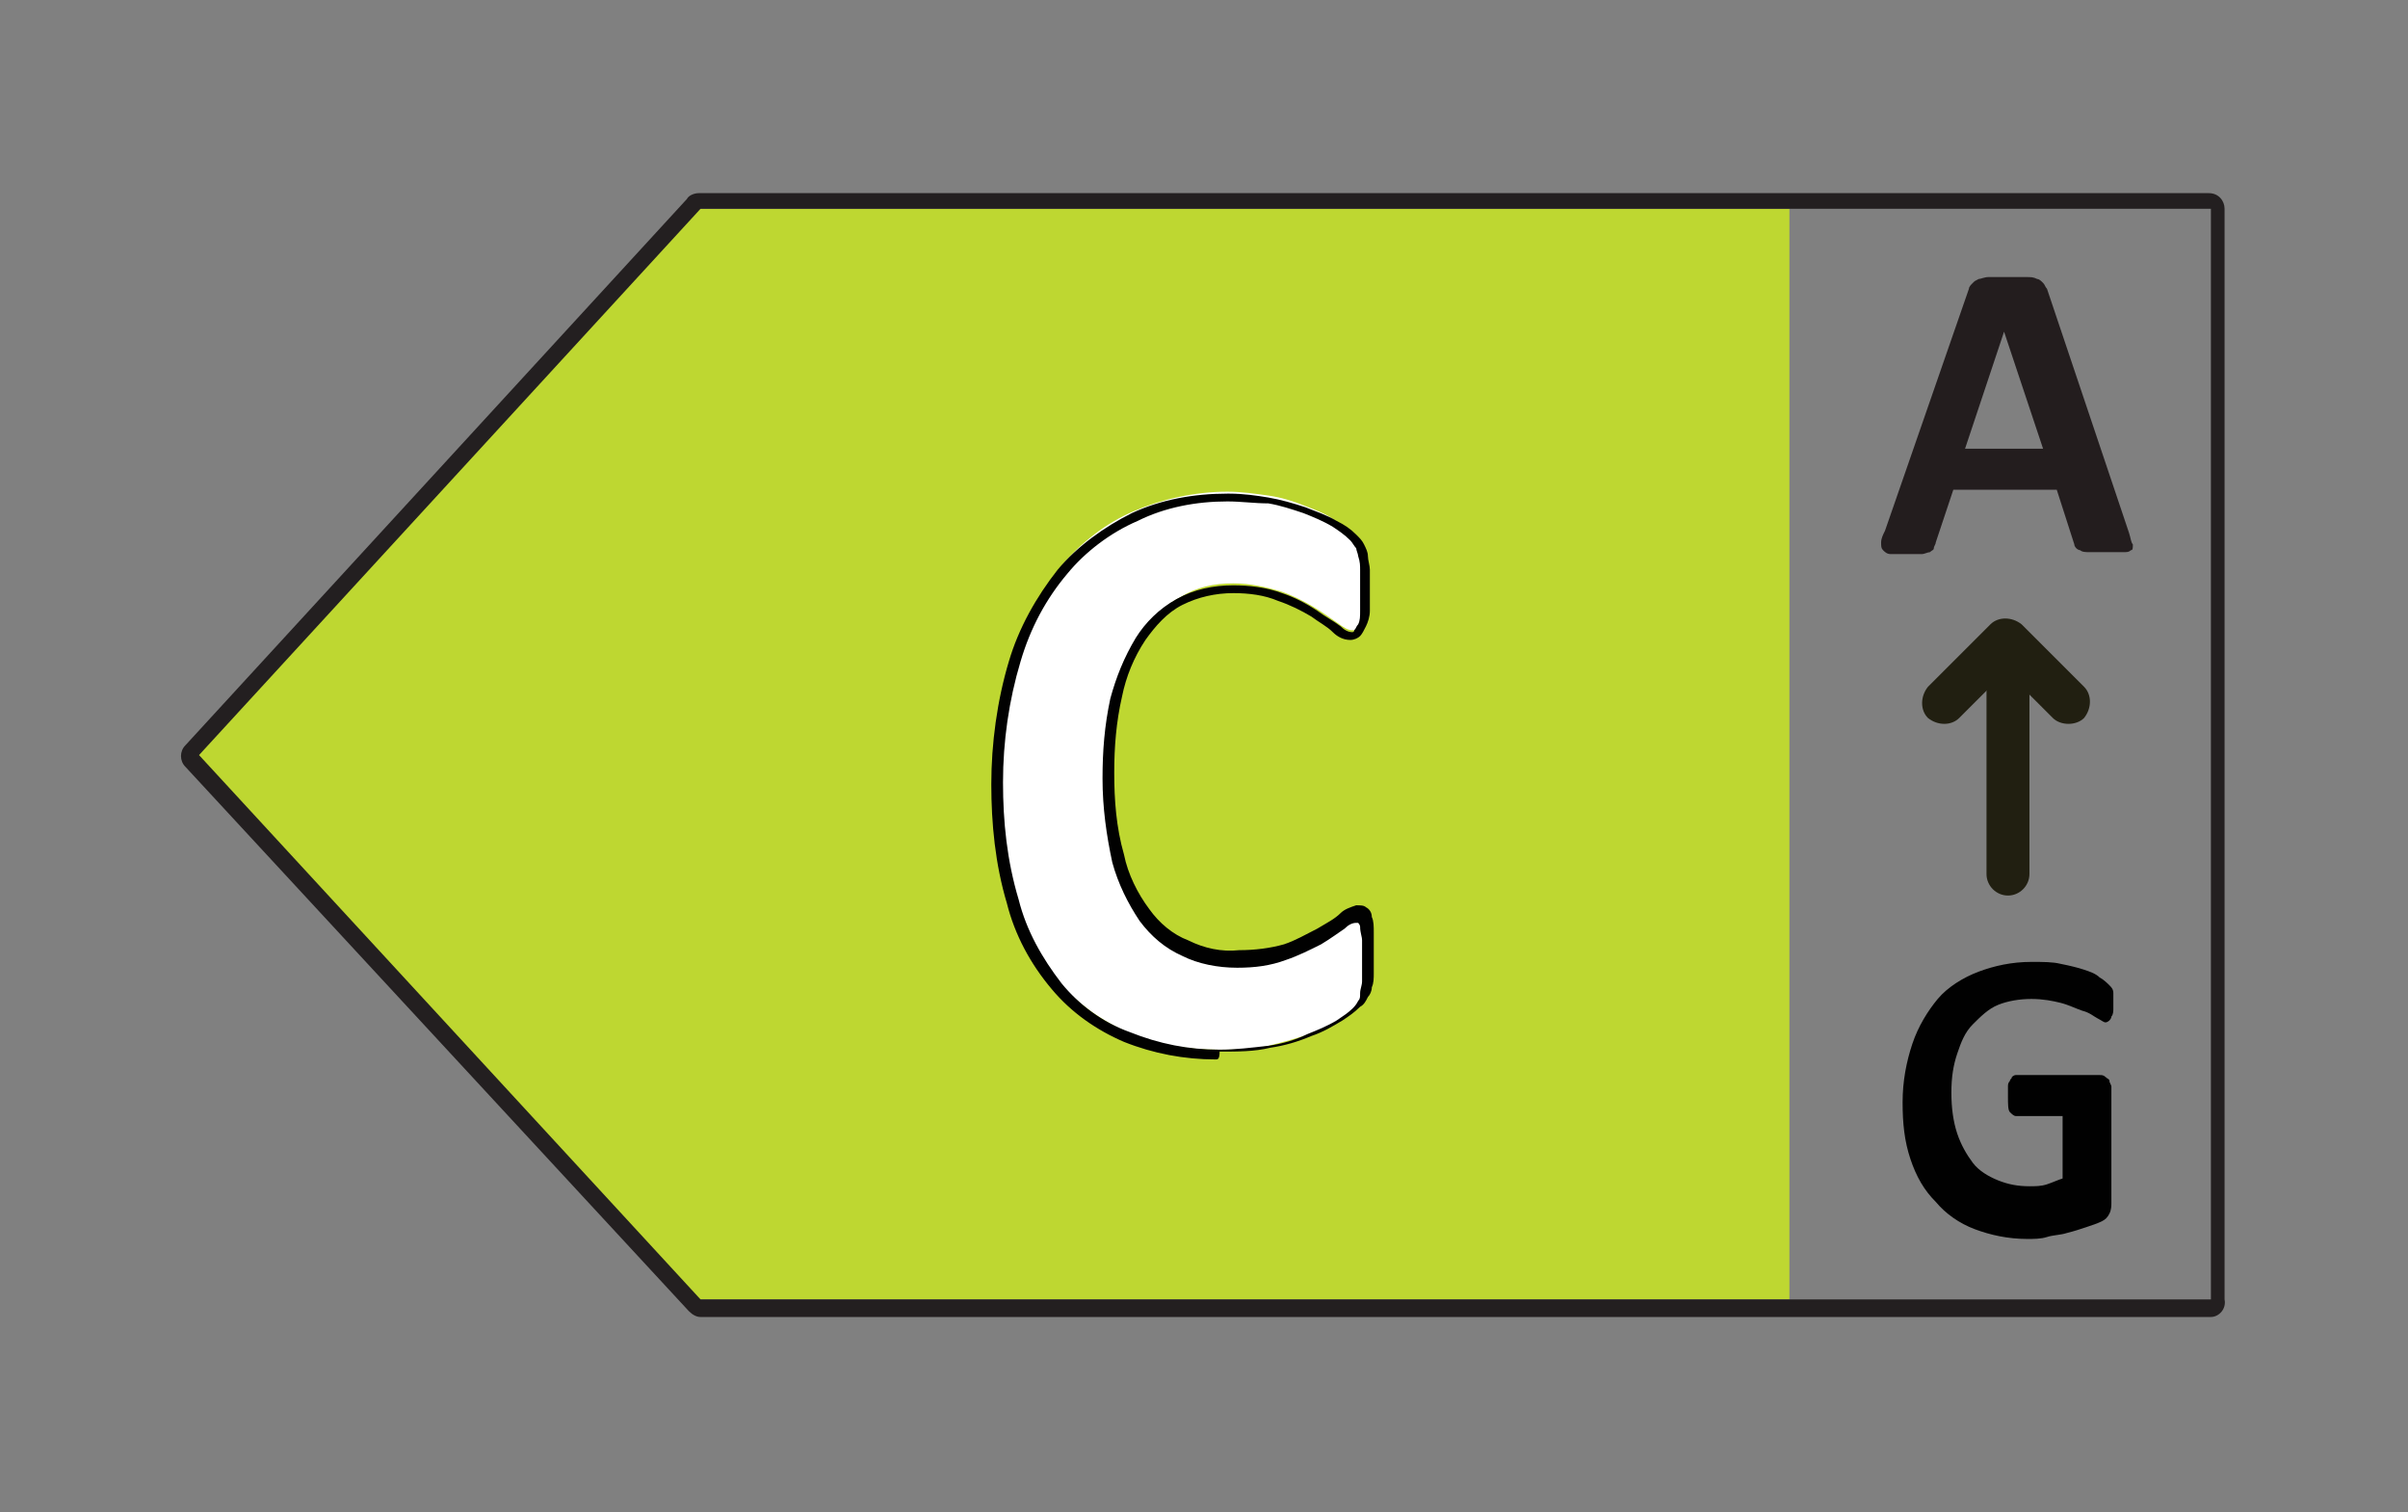 <?xml version="1.0" encoding="utf-8"?>
<!-- Generator: Adobe Illustrator 26.0.1, SVG Export Plug-In . SVG Version: 6.00 Build 0)  -->
<svg version="1.1" id="Layer_1" xmlns="http://www.w3.org/2000/svg" xmlns:xlink="http://www.w3.org/1999/xlink" x="0px" y="0px"
	 viewBox="0 0 123.4 77.5" style="enable-background:new 0 0 123.4 77.5;" xml:space="preserve">
<rect x="0" y="0" width="123.4" height="77.5" fill="#808080" stroke="none"/>
<style type="text/css">
	.st0{fill:#BED731;}
	.st1{fill:#231F20;}
	.st2{enable-background:new    ;}
	.st3{fill:#FFFFFF;}
	.st4{fill:#010101;}
	.st5{fill:#231D1E;}
	.st6{fill:#211F11;}
</style>
<g>
	<g>
		<polygon class="st0" points="35.3,10.7 91.7,10.7 91.7,66.6 35.3,66.6 9.6,38.7 		"/>
	</g>
	<g>
		<path class="st1" d="M113.3,67.5H35.9c-0.2,0-0.4-0.1-0.6-0.3L9.5,39.3c-0.3-0.3-0.3-0.8,0-1.1l25.7-28c0.1-0.2,0.4-0.3,0.6-0.3
			h77.4c0.5,0,0.8,0.4,0.8,0.8v55.9C114.1,67.1,113.7,67.5,113.3,67.5z M35.9,10.7C35.8,10.7,35.8,10.7,35.9,10.7l-25.7,28
			l25.7,27.9l77.4,0V10.7H35.9z"/>
	</g>
	<g class="st2">
		<path class="st3" d="M70,49.3c0,0.4,0,0.7,0,0.9c0,0.2,0,0.5-0.1,0.6c0,0.2-0.1,0.3-0.2,0.5c-0.1,0.1-0.2,0.3-0.3,0.4
			c-0.1,0.2-0.4,0.4-0.8,0.6c-0.4,0.3-0.9,0.5-1.5,0.7c-0.6,0.2-1.3,0.4-2.1,0.6c-0.8,0.2-1.6,0.2-2.5,0.2c-1.8,0-3.3-0.3-4.7-0.9
			s-2.6-1.5-3.6-2.6c-1-1.2-1.7-2.6-2.3-4.3c-0.5-1.7-0.8-3.8-0.8-6.1c0-2.3,0.3-4.4,0.9-6.3c0.6-1.8,1.4-3.4,2.4-4.6
			s2.3-2.2,3.7-2.8s3.1-1,4.8-1c0.7,0,1.4,0.1,2.1,0.2c0.7,0.1,1.3,0.3,1.8,0.5s1.1,0.4,1.5,0.7c0.4,0.3,0.8,0.5,0.9,0.7
			s0.3,0.4,0.4,0.5c0.1,0.1,0.1,0.3,0.2,0.5c0,0.2,0.1,0.4,0.1,0.7c0,0.3,0,0.6,0,1c0,0.4,0,0.8,0,1.1c0,0.3-0.1,0.5-0.1,0.7
			c-0.1,0.2-0.1,0.3-0.2,0.4s-0.2,0.1-0.3,0.1c-0.2,0-0.4-0.1-0.8-0.4c-0.3-0.2-0.7-0.5-1.2-0.8c-0.5-0.3-1.1-0.6-1.7-0.8
			c-0.7-0.2-1.5-0.4-2.4-0.4c-1,0-1.9,0.2-2.7,0.7c-0.8,0.4-1.5,1.1-2,1.9c-0.6,0.8-1,1.8-1.3,3c-0.3,1.2-0.4,2.5-0.4,4
			c0,1.6,0.2,3,0.5,4.2c0.3,1.2,0.8,2.2,1.3,2.9c0.6,0.8,1.3,1.3,2.1,1.7c0.8,0.4,1.7,0.6,2.7,0.6c0.9,0,1.7-0.1,2.4-0.4
			c0.7-0.2,1.2-0.5,1.7-0.8c0.5-0.3,0.9-0.5,1.2-0.8c0.3-0.2,0.5-0.3,0.7-0.3c0.1,0,0.2,0,0.3,0.1c0.1,0.1,0.1,0.2,0.2,0.3
			c0.1,0.2,0.1,0.4,0.1,0.7C70,48.4,70,48.8,70,49.3z"/>
	</g>
	<g>
		<path class="st4" d="M62.3,54.3c-1.6,0-3.2-0.3-4.7-0.9c-1.4-0.6-2.7-1.5-3.7-2.7c-1.1-1.3-1.9-2.8-2.3-4.4
			c-0.6-2-0.8-4.1-0.8-6.1c0-2.1,0.3-4.3,0.9-6.3c0.5-1.7,1.4-3.3,2.5-4.7c1-1.2,2.4-2.2,3.8-2.9c1.5-0.7,3.2-1,4.9-1c0,0,0,0,0.1,0
			c0.7,0,1.4,0.1,2,0.2c0.6,0.1,1.3,0.3,1.9,0.5c0.5,0.2,1.1,0.4,1.6,0.7c0.4,0.2,0.7,0.4,1,0.7c0.2,0.2,0.3,0.3,0.4,0.5
			c0.1,0.2,0.2,0.4,0.2,0.6c0,0.2,0.1,0.5,0.1,0.7v2.1c0,0.3-0.1,0.6-0.2,0.8c-0.1,0.2-0.2,0.4-0.3,0.5c-0.1,0.1-0.3,0.2-0.5,0.2
			c0,0,0,0,0,0c-0.4,0-0.7-0.2-0.9-0.4c-0.3-0.3-0.7-0.5-1.1-0.8c-0.5-0.3-1.1-0.6-1.7-0.8c-0.7-0.3-1.5-0.4-2.3-0.4
			c-0.9,0-1.8,0.2-2.6,0.6c-0.8,0.4-1.4,1.1-1.9,1.8c-0.6,0.9-1,1.9-1.2,2.9c-0.3,1.3-0.4,2.6-0.4,3.9c0,1.4,0.1,2.8,0.5,4.2
			c0.2,1,0.7,2,1.3,2.8c0.5,0.7,1.2,1.3,2,1.6c0.8,0.4,1.7,0.6,2.6,0.5c0.8,0,1.6-0.1,2.3-0.3c0.6-0.2,1.1-0.5,1.7-0.8
			c0.5-0.3,0.9-0.5,1.2-0.8c0.2-0.2,0.5-0.3,0.8-0.4c0.2,0,0.4,0,0.5,0.1c0.2,0.1,0.3,0.3,0.3,0.5c0.1,0.2,0.1,0.5,0.1,0.8v0
			c0,0.3,0,0.7,0,1.2v0.9c0,0.2,0,0.5-0.1,0.7c0,0.2-0.1,0.4-0.2,0.5c-0.1,0.2-0.2,0.4-0.4,0.5c-0.3,0.3-0.6,0.5-0.9,0.7
			c-0.5,0.3-1,0.6-1.6,0.8c-0.7,0.3-1.4,0.5-2.1,0.6c-0.8,0.2-1.7,0.2-2.6,0.2C62.5,54.3,62.4,54.3,62.3,54.3z M62.9,25.7
			c-1.6,0-3.2,0.3-4.6,1c-1.4,0.6-2.7,1.6-3.6,2.7c-1.1,1.3-1.9,2.8-2.4,4.5c-0.6,2-0.9,4.1-0.9,6.2c0,2,0.2,4,0.8,6
			c0.4,1.6,1.2,3,2.2,4.3c0.9,1.1,2.1,2,3.5,2.5c1.5,0.6,3,0.9,4.6,0.9c0.8,0,1.6-0.1,2.5-0.2c0.7-0.1,1.4-0.3,2-0.6
			c0.5-0.2,1-0.4,1.5-0.7c0.3-0.2,0.6-0.4,0.8-0.6c0.1-0.1,0.2-0.2,0.3-0.4c0.1-0.1,0.1-0.2,0.1-0.4c0-0.2,0.1-0.4,0.1-0.6v-0.9
			c0-0.5,0-0.9,0-1.2c0-0.2-0.1-0.4-0.1-0.7c0-0.1-0.1-0.2-0.1-0.2c0,0-0.1,0-0.1,0c-0.2,0-0.4,0.1-0.6,0.3
			c-0.3,0.2-0.7,0.5-1.2,0.8c-0.6,0.3-1.2,0.6-1.8,0.8c-0.8,0.3-1.6,0.4-2.5,0.4c-1,0-2-0.2-2.8-0.6c-0.9-0.4-1.6-1-2.2-1.8
			c-0.6-0.9-1.1-1.9-1.4-3c-0.3-1.4-0.5-2.8-0.5-4.3c0-1.4,0.1-2.7,0.4-4.1c0.3-1.1,0.7-2.1,1.3-3.1c0.5-0.8,1.2-1.5,2.1-2
			c0.9-0.5,1.9-0.7,2.9-0.7c0.8,0,1.7,0.1,2.5,0.4c0.6,0.2,1.2,0.5,1.8,0.9c0.4,0.3,0.8,0.5,1.2,0.8c0.2,0.2,0.4,0.3,0.6,0.3
			c0,0,0.1,0,0.1-0.1c0.1-0.1,0.1-0.2,0.2-0.3c0.1-0.2,0.1-0.4,0.1-0.7v-2.1c0-0.2,0-0.4-0.1-0.7c0-0.1-0.1-0.3-0.1-0.4
			c-0.1-0.1-0.2-0.3-0.3-0.4c-0.3-0.3-0.6-0.5-0.9-0.7c-0.5-0.3-1-0.5-1.5-0.7c-0.6-0.2-1.2-0.4-1.8-0.5
			C64.3,25.8,63.6,25.7,62.9,25.7C63,25.7,63,25.7,62.9,25.7z"/>
	</g>
	<g class="st2">
		<path class="st5" d="M109.1,27.3c0.1,0.3,0.1,0.5,0.2,0.6c0,0.2,0,0.3-0.1,0.3c-0.1,0.1-0.2,0.1-0.4,0.1c-0.2,0-0.5,0-0.8,0
			c-0.4,0-0.7,0-0.9,0c-0.2,0-0.4,0-0.5-0.1c-0.1,0-0.2-0.1-0.2-0.1s-0.1-0.1-0.1-0.2l-0.9-2.8h-5.3l-0.9,2.7c0,0.1-0.1,0.2-0.1,0.3
			c0,0.1-0.1,0.1-0.2,0.2c-0.1,0-0.3,0.1-0.4,0.1c-0.2,0-0.4,0-0.8,0c-0.3,0-0.6,0-0.8,0s-0.3-0.1-0.4-0.2s-0.1-0.2-0.1-0.4
			c0-0.2,0.1-0.4,0.2-0.6l4.3-12.4c0-0.1,0.1-0.2,0.2-0.3c0.1-0.1,0.1-0.1,0.3-0.2c0.1,0,0.3-0.1,0.5-0.1s0.5,0,0.9,0
			c0.4,0,0.8,0,1,0c0.3,0,0.4,0,0.6,0.1c0.1,0,0.2,0.1,0.3,0.2c0.1,0.1,0.1,0.2,0.2,0.3L109.1,27.3z M102.7,17L102.7,17l-2,6h4
			L102.7,17z"/>
	</g>
	<g>
		<path class="st6" d="M102.9,45.9c-0.6,0-1.1-0.5-1.1-1.1V32.9c0-0.6,0.5-1.1,1.1-1.1s1.1,0.5,1.1,1.1v11.9
			C104,45.4,103.5,45.9,102.9,45.9z"/>
	</g>
	<g>
		<path class="st6" d="M106,37.1c-0.3,0-0.6-0.1-0.8-0.3l-2.4-2.4l-2.4,2.4c-0.4,0.4-1.1,0.4-1.6,0c-0.4-0.4-0.4-1.1,0-1.6l3.2-3.2
			c0.4-0.4,1.1-0.4,1.6,0l3.2,3.2c0.4,0.4,0.4,1.1,0,1.6C106.6,37,106.3,37.1,106,37.1z"/>
	</g>
	<g class="st2">
		<path class="st4" d="M108.3,51.2c0,0.2,0,0.4,0,0.5c0,0.1,0,0.3-0.1,0.4c0,0.1-0.1,0.2-0.1,0.2c0,0-0.1,0.1-0.2,0.1
			c-0.1,0-0.2-0.1-0.4-0.2c-0.2-0.1-0.4-0.3-0.8-0.4c-0.3-0.1-0.7-0.3-1.1-0.4c-0.4-0.1-0.9-0.2-1.5-0.2c-0.6,0-1.2,0.1-1.7,0.3
			c-0.5,0.2-0.9,0.6-1.3,1c-0.4,0.4-0.6,0.9-0.8,1.5c-0.2,0.6-0.3,1.2-0.3,2c0,0.8,0.1,1.5,0.3,2.1c0.2,0.6,0.5,1.1,0.8,1.5
			s0.8,0.7,1.3,0.9c0.5,0.2,1,0.3,1.6,0.3c0.3,0,0.6,0,0.9-0.1c0.3-0.1,0.5-0.2,0.8-0.3v-3.2h-2.4c-0.1,0-0.2-0.1-0.3-0.2
			s-0.1-0.4-0.1-0.8c0-0.2,0-0.4,0-0.5c0-0.1,0-0.2,0.1-0.3c0-0.1,0.1-0.1,0.1-0.2c0,0,0.1-0.1,0.2-0.1h4.3c0.1,0,0.2,0,0.3,0.1
			s0.2,0.1,0.2,0.2s0.1,0.2,0.1,0.3c0,0.1,0,0.2,0,0.4v5.5c0,0.2,0,0.4-0.1,0.6c-0.1,0.2-0.2,0.3-0.4,0.4c-0.2,0.1-0.5,0.2-0.8,0.3
			c-0.3,0.1-0.6,0.2-1,0.3c-0.3,0.1-0.7,0.1-1,0.2s-0.7,0.1-1,0.1c-1,0-1.9-0.2-2.7-0.5s-1.5-0.8-2-1.4c-0.6-0.6-1-1.3-1.3-2.2
			s-0.4-1.8-0.4-2.9c0-1.1,0.2-2.1,0.5-3c0.3-0.9,0.8-1.7,1.3-2.3s1.3-1.1,2.1-1.4c0.8-0.3,1.7-0.5,2.7-0.5c0.6,0,1.1,0,1.5,0.1
			c0.5,0.1,0.9,0.2,1.2,0.3c0.3,0.1,0.6,0.2,0.8,0.4c0.2,0.1,0.4,0.3,0.5,0.4s0.2,0.2,0.2,0.4C108.3,50.6,108.3,50.9,108.3,51.2z"/>
	</g>
</g>
</svg>
